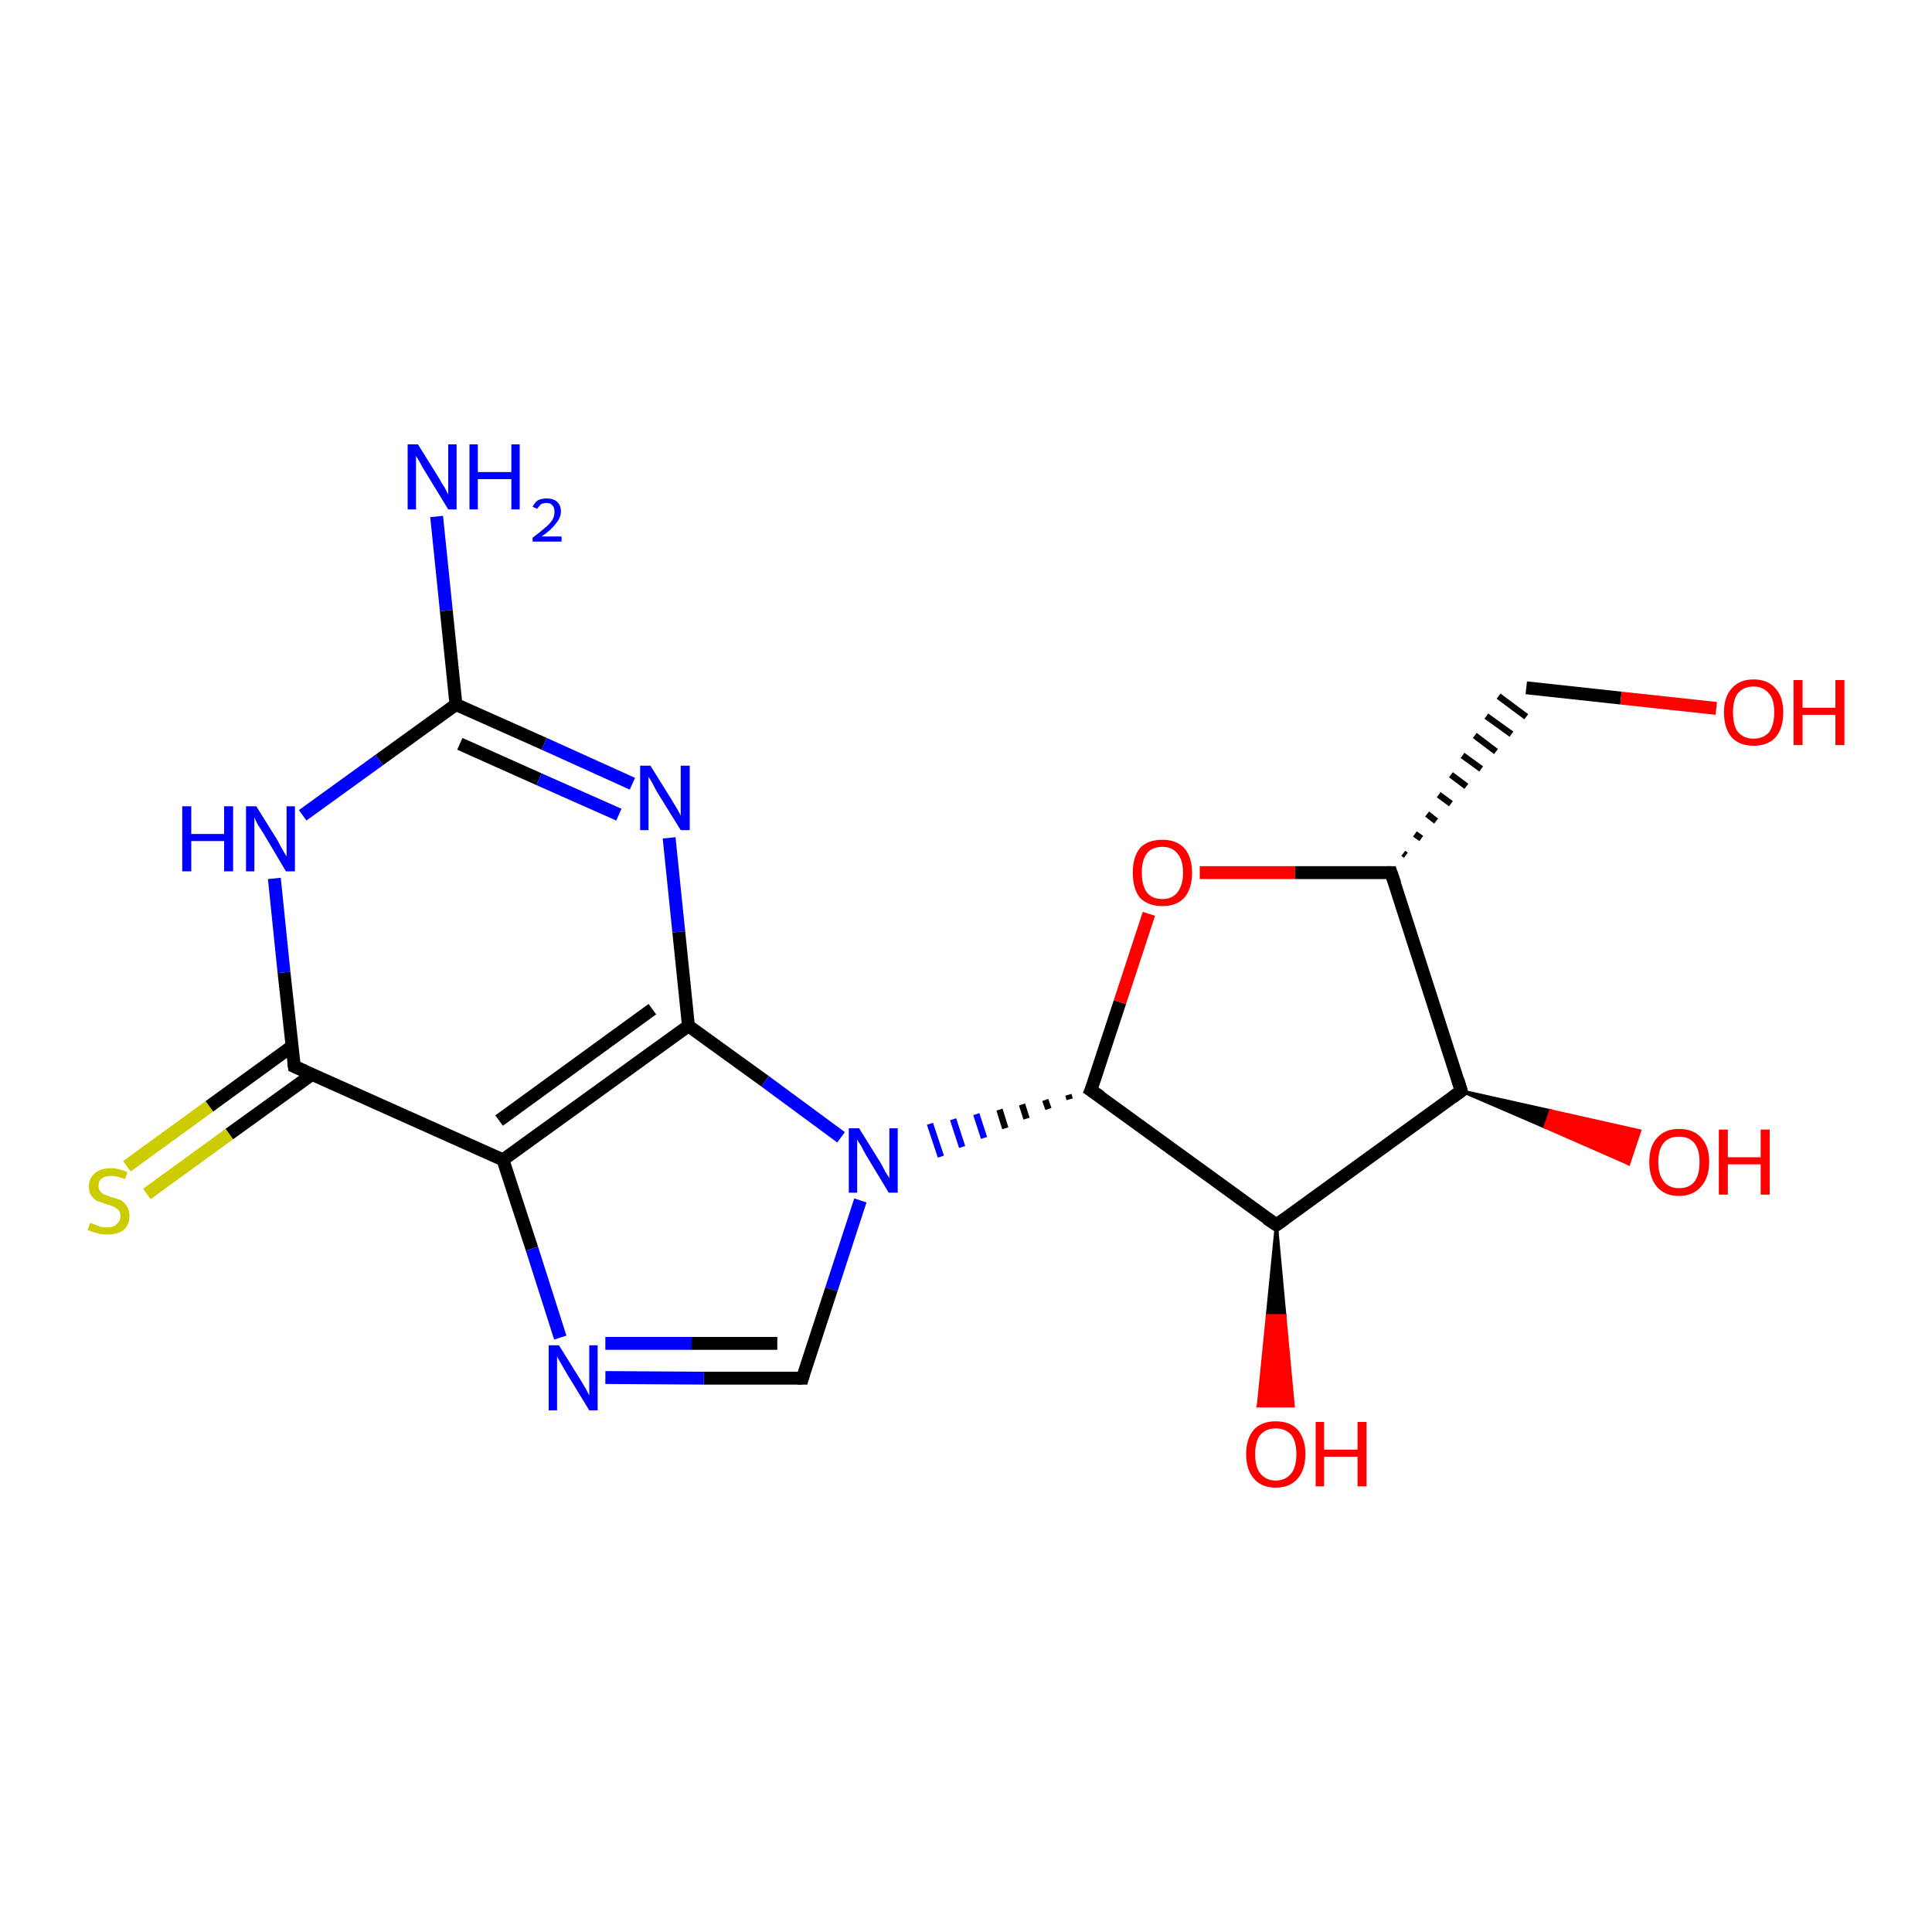 <?xml version='1.0' encoding='iso-8859-1'?>
<svg version='1.1' baseProfile='full'
              xmlns='http://www.w3.org/2000/svg'
                      xmlns:rdkit='http://www.rdkit.org/xml'
                      xmlns:xlink='http://www.w3.org/1999/xlink'
                  xml:space='preserve'
width='300px' height='300px' viewBox='0 0 300 300'>
<!-- END OF HEADER -->
<rect style='opacity:1.0;fill:#FFFFFF;stroke:none' width='300.0' height='300.0' x='0.0' y='0.0'> </rect>
<path class='bond-0 atom-0 atom-1' d='M 67.8,80.2 L 69.3,94.8' style='fill:none;fill-rule:evenodd;stroke:#0000FF;stroke-width:2.0px;stroke-linecap:butt;stroke-linejoin:miter;stroke-opacity:1' />
<path class='bond-0 atom-0 atom-1' d='M 69.3,94.8 L 70.8,109.4' style='fill:none;fill-rule:evenodd;stroke:#000000;stroke-width:2.0px;stroke-linecap:butt;stroke-linejoin:miter;stroke-opacity:1' />
<path class='bond-1 atom-1 atom-2' d='M 70.8,109.4 L 84.5,115.5' style='fill:none;fill-rule:evenodd;stroke:#000000;stroke-width:2.0px;stroke-linecap:butt;stroke-linejoin:miter;stroke-opacity:1' />
<path class='bond-1 atom-1 atom-2' d='M 84.5,115.5 L 98.2,121.7' style='fill:none;fill-rule:evenodd;stroke:#0000FF;stroke-width:2.0px;stroke-linecap:butt;stroke-linejoin:miter;stroke-opacity:1' />
<path class='bond-1 atom-1 atom-2' d='M 71.4,115.5 L 83.7,121.0' style='fill:none;fill-rule:evenodd;stroke:#000000;stroke-width:2.0px;stroke-linecap:butt;stroke-linejoin:miter;stroke-opacity:1' />
<path class='bond-1 atom-1 atom-2' d='M 83.7,121.0 L 96.1,126.5' style='fill:none;fill-rule:evenodd;stroke:#0000FF;stroke-width:2.0px;stroke-linecap:butt;stroke-linejoin:miter;stroke-opacity:1' />
<path class='bond-2 atom-2 atom-3' d='M 103.9,130.1 L 105.4,144.7' style='fill:none;fill-rule:evenodd;stroke:#0000FF;stroke-width:2.0px;stroke-linecap:butt;stroke-linejoin:miter;stroke-opacity:1' />
<path class='bond-2 atom-2 atom-3' d='M 105.4,144.7 L 106.9,159.3' style='fill:none;fill-rule:evenodd;stroke:#000000;stroke-width:2.0px;stroke-linecap:butt;stroke-linejoin:miter;stroke-opacity:1' />
<path class='bond-3 atom-3 atom-4' d='M 106.9,159.3 L 118.8,167.9' style='fill:none;fill-rule:evenodd;stroke:#000000;stroke-width:2.0px;stroke-linecap:butt;stroke-linejoin:miter;stroke-opacity:1' />
<path class='bond-3 atom-3 atom-4' d='M 118.8,167.9 L 130.6,176.6' style='fill:none;fill-rule:evenodd;stroke:#0000FF;stroke-width:2.0px;stroke-linecap:butt;stroke-linejoin:miter;stroke-opacity:1' />
<path class='bond-4 atom-4 atom-5' d='M 133.6,186.4 L 129.1,200.2' style='fill:none;fill-rule:evenodd;stroke:#0000FF;stroke-width:2.0px;stroke-linecap:butt;stroke-linejoin:miter;stroke-opacity:1' />
<path class='bond-4 atom-4 atom-5' d='M 129.1,200.2 L 124.6,214.0' style='fill:none;fill-rule:evenodd;stroke:#000000;stroke-width:2.0px;stroke-linecap:butt;stroke-linejoin:miter;stroke-opacity:1' />
<path class='bond-5 atom-5 atom-6' d='M 124.6,214.0 L 109.3,214.0' style='fill:none;fill-rule:evenodd;stroke:#000000;stroke-width:2.0px;stroke-linecap:butt;stroke-linejoin:miter;stroke-opacity:1' />
<path class='bond-5 atom-5 atom-6' d='M 109.3,214.0 L 94.0,213.9' style='fill:none;fill-rule:evenodd;stroke:#0000FF;stroke-width:2.0px;stroke-linecap:butt;stroke-linejoin:miter;stroke-opacity:1' />
<path class='bond-5 atom-5 atom-6' d='M 120.7,208.6 L 107.4,208.6' style='fill:none;fill-rule:evenodd;stroke:#000000;stroke-width:2.0px;stroke-linecap:butt;stroke-linejoin:miter;stroke-opacity:1' />
<path class='bond-5 atom-5 atom-6' d='M 107.4,208.6 L 94.0,208.6' style='fill:none;fill-rule:evenodd;stroke:#0000FF;stroke-width:2.0px;stroke-linecap:butt;stroke-linejoin:miter;stroke-opacity:1' />
<path class='bond-6 atom-6 atom-7' d='M 87.0,207.7 L 82.6,193.9' style='fill:none;fill-rule:evenodd;stroke:#0000FF;stroke-width:2.0px;stroke-linecap:butt;stroke-linejoin:miter;stroke-opacity:1' />
<path class='bond-6 atom-6 atom-7' d='M 82.6,193.9 L 78.1,180.1' style='fill:none;fill-rule:evenodd;stroke:#000000;stroke-width:2.0px;stroke-linecap:butt;stroke-linejoin:miter;stroke-opacity:1' />
<path class='bond-7 atom-7 atom-8' d='M 78.1,180.1 L 45.7,165.6' style='fill:none;fill-rule:evenodd;stroke:#000000;stroke-width:2.0px;stroke-linecap:butt;stroke-linejoin:miter;stroke-opacity:1' />
<path class='bond-8 atom-8 atom-9' d='M 45.3,162.5 L 32.5,171.8' style='fill:none;fill-rule:evenodd;stroke:#000000;stroke-width:2.0px;stroke-linecap:butt;stroke-linejoin:miter;stroke-opacity:1' />
<path class='bond-8 atom-8 atom-9' d='M 32.5,171.8 L 19.7,181.1' style='fill:none;fill-rule:evenodd;stroke:#CCCC00;stroke-width:2.0px;stroke-linecap:butt;stroke-linejoin:miter;stroke-opacity:1' />
<path class='bond-8 atom-8 atom-9' d='M 48.5,166.8 L 35.6,176.1' style='fill:none;fill-rule:evenodd;stroke:#000000;stroke-width:2.0px;stroke-linecap:butt;stroke-linejoin:miter;stroke-opacity:1' />
<path class='bond-8 atom-8 atom-9' d='M 35.6,176.1 L 22.8,185.4' style='fill:none;fill-rule:evenodd;stroke:#CCCC00;stroke-width:2.0px;stroke-linecap:butt;stroke-linejoin:miter;stroke-opacity:1' />
<path class='bond-9 atom-8 atom-10' d='M 45.7,165.6 L 44.1,151.0' style='fill:none;fill-rule:evenodd;stroke:#000000;stroke-width:2.0px;stroke-linecap:butt;stroke-linejoin:miter;stroke-opacity:1' />
<path class='bond-9 atom-8 atom-10' d='M 44.1,151.0 L 42.6,136.4' style='fill:none;fill-rule:evenodd;stroke:#0000FF;stroke-width:2.0px;stroke-linecap:butt;stroke-linejoin:miter;stroke-opacity:1' />
<path class='bond-10 atom-11 atom-4' d='M 165.9,170.0 L 166.1,170.7' style='fill:none;fill-rule:evenodd;stroke:#000000;stroke-width:1.0px;stroke-linecap:butt;stroke-linejoin:miter;stroke-opacity:1' />
<path class='bond-10 atom-11 atom-4' d='M 162.3,170.8 L 162.8,172.2' style='fill:none;fill-rule:evenodd;stroke:#000000;stroke-width:1.0px;stroke-linecap:butt;stroke-linejoin:miter;stroke-opacity:1' />
<path class='bond-10 atom-11 atom-4' d='M 158.7,171.5 L 159.4,173.7' style='fill:none;fill-rule:evenodd;stroke:#000000;stroke-width:1.0px;stroke-linecap:butt;stroke-linejoin:miter;stroke-opacity:1' />
<path class='bond-10 atom-11 atom-4' d='M 155.2,172.3 L 156.1,175.2' style='fill:none;fill-rule:evenodd;stroke:#000000;stroke-width:1.0px;stroke-linecap:butt;stroke-linejoin:miter;stroke-opacity:1' />
<path class='bond-10 atom-11 atom-4' d='M 151.6,173.0 L 152.8,176.7' style='fill:none;fill-rule:evenodd;stroke:#0000FF;stroke-width:1.0px;stroke-linecap:butt;stroke-linejoin:miter;stroke-opacity:1' />
<path class='bond-10 atom-11 atom-4' d='M 148.0,173.8 L 149.4,178.1' style='fill:none;fill-rule:evenodd;stroke:#0000FF;stroke-width:1.0px;stroke-linecap:butt;stroke-linejoin:miter;stroke-opacity:1' />
<path class='bond-10 atom-11 atom-4' d='M 144.4,174.5 L 146.1,179.6' style='fill:none;fill-rule:evenodd;stroke:#0000FF;stroke-width:1.0px;stroke-linecap:butt;stroke-linejoin:miter;stroke-opacity:1' />
<path class='bond-11 atom-11 atom-12' d='M 169.4,169.3 L 173.9,155.6' style='fill:none;fill-rule:evenodd;stroke:#000000;stroke-width:2.0px;stroke-linecap:butt;stroke-linejoin:miter;stroke-opacity:1' />
<path class='bond-11 atom-11 atom-12' d='M 173.9,155.6 L 178.4,141.9' style='fill:none;fill-rule:evenodd;stroke:#FF0000;stroke-width:2.0px;stroke-linecap:butt;stroke-linejoin:miter;stroke-opacity:1' />
<path class='bond-12 atom-12 atom-13' d='M 186.3,135.5 L 201.1,135.5' style='fill:none;fill-rule:evenodd;stroke:#FF0000;stroke-width:2.0px;stroke-linecap:butt;stroke-linejoin:miter;stroke-opacity:1' />
<path class='bond-12 atom-12 atom-13' d='M 201.1,135.5 L 216.0,135.5' style='fill:none;fill-rule:evenodd;stroke:#000000;stroke-width:2.0px;stroke-linecap:butt;stroke-linejoin:miter;stroke-opacity:1' />
<path class='bond-13 atom-13 atom-14' d='M 218.3,132.8 L 217.9,132.5' style='fill:none;fill-rule:evenodd;stroke:#000000;stroke-width:1.0px;stroke-linecap:butt;stroke-linejoin:miter;stroke-opacity:1' />
<path class='bond-13 atom-13 atom-14' d='M 220.7,130.2 L 219.7,129.5' style='fill:none;fill-rule:evenodd;stroke:#000000;stroke-width:1.0px;stroke-linecap:butt;stroke-linejoin:miter;stroke-opacity:1' />
<path class='bond-13 atom-13 atom-14' d='M 223.0,127.5 L 221.6,126.4' style='fill:none;fill-rule:evenodd;stroke:#000000;stroke-width:1.0px;stroke-linecap:butt;stroke-linejoin:miter;stroke-opacity:1' />
<path class='bond-13 atom-13 atom-14' d='M 225.3,124.8 L 223.4,123.4' style='fill:none;fill-rule:evenodd;stroke:#000000;stroke-width:1.0px;stroke-linecap:butt;stroke-linejoin:miter;stroke-opacity:1' />
<path class='bond-13 atom-13 atom-14' d='M 227.7,122.1 L 225.3,120.3' style='fill:none;fill-rule:evenodd;stroke:#000000;stroke-width:1.0px;stroke-linecap:butt;stroke-linejoin:miter;stroke-opacity:1' />
<path class='bond-13 atom-13 atom-14' d='M 230.0,119.4 L 227.1,117.3' style='fill:none;fill-rule:evenodd;stroke:#000000;stroke-width:1.0px;stroke-linecap:butt;stroke-linejoin:miter;stroke-opacity:1' />
<path class='bond-13 atom-13 atom-14' d='M 232.3,116.7 L 229.0,114.2' style='fill:none;fill-rule:evenodd;stroke:#000000;stroke-width:1.0px;stroke-linecap:butt;stroke-linejoin:miter;stroke-opacity:1' />
<path class='bond-13 atom-13 atom-14' d='M 234.7,114.0 L 230.8,111.2' style='fill:none;fill-rule:evenodd;stroke:#000000;stroke-width:1.0px;stroke-linecap:butt;stroke-linejoin:miter;stroke-opacity:1' />
<path class='bond-13 atom-13 atom-14' d='M 237.0,111.3 L 232.7,108.1' style='fill:none;fill-rule:evenodd;stroke:#000000;stroke-width:1.0px;stroke-linecap:butt;stroke-linejoin:miter;stroke-opacity:1' />
<path class='bond-14 atom-14 atom-15' d='M 237.0,106.8 L 251.7,108.4' style='fill:none;fill-rule:evenodd;stroke:#000000;stroke-width:2.0px;stroke-linecap:butt;stroke-linejoin:miter;stroke-opacity:1' />
<path class='bond-14 atom-14 atom-15' d='M 251.7,108.4 L 266.5,110.0' style='fill:none;fill-rule:evenodd;stroke:#FF0000;stroke-width:2.0px;stroke-linecap:butt;stroke-linejoin:miter;stroke-opacity:1' />
<path class='bond-15 atom-13 atom-16' d='M 216.0,135.5 L 226.9,169.4' style='fill:none;fill-rule:evenodd;stroke:#000000;stroke-width:2.0px;stroke-linecap:butt;stroke-linejoin:miter;stroke-opacity:1' />
<path class='bond-16 atom-16 atom-17' d='M 226.9,169.4 L 240.8,172.5 L 239.9,175.0 Z' style='fill:#000000;fill-rule:evenodd;fill-opacity:1;stroke:#000000;stroke-width:0.5px;stroke-linecap:butt;stroke-linejoin:miter;stroke-opacity:1;' />
<path class='bond-16 atom-16 atom-17' d='M 240.8,172.5 L 252.9,180.7 L 254.6,175.6 Z' style='fill:#FF0000;fill-rule:evenodd;fill-opacity:1;stroke:#FF0000;stroke-width:0.5px;stroke-linecap:butt;stroke-linejoin:miter;stroke-opacity:1;' />
<path class='bond-16 atom-16 atom-17' d='M 240.8,172.5 L 239.9,175.0 L 252.9,180.7 Z' style='fill:#FF0000;fill-rule:evenodd;fill-opacity:1;stroke:#FF0000;stroke-width:0.5px;stroke-linecap:butt;stroke-linejoin:miter;stroke-opacity:1;' />
<path class='bond-17 atom-16 atom-18' d='M 226.9,169.4 L 198.2,190.2' style='fill:none;fill-rule:evenodd;stroke:#000000;stroke-width:2.0px;stroke-linecap:butt;stroke-linejoin:miter;stroke-opacity:1' />
<path class='bond-18 atom-18 atom-19' d='M 198.2,190.2 L 199.5,204.3 L 196.8,204.3 Z' style='fill:#000000;fill-rule:evenodd;fill-opacity:1;stroke:#000000;stroke-width:0.5px;stroke-linecap:butt;stroke-linejoin:miter;stroke-opacity:1;' />
<path class='bond-18 atom-18 atom-19' d='M 199.5,204.3 L 195.4,218.3 L 200.8,218.3 Z' style='fill:#FF0000;fill-rule:evenodd;fill-opacity:1;stroke:#FF0000;stroke-width:0.5px;stroke-linecap:butt;stroke-linejoin:miter;stroke-opacity:1;' />
<path class='bond-18 atom-18 atom-19' d='M 199.5,204.3 L 196.8,204.3 L 195.4,218.3 Z' style='fill:#FF0000;fill-rule:evenodd;fill-opacity:1;stroke:#FF0000;stroke-width:0.5px;stroke-linecap:butt;stroke-linejoin:miter;stroke-opacity:1;' />
<path class='bond-19 atom-10 atom-1' d='M 47.0,126.6 L 58.9,118.0' style='fill:none;fill-rule:evenodd;stroke:#0000FF;stroke-width:2.0px;stroke-linecap:butt;stroke-linejoin:miter;stroke-opacity:1' />
<path class='bond-19 atom-10 atom-1' d='M 58.9,118.0 L 70.8,109.4' style='fill:none;fill-rule:evenodd;stroke:#000000;stroke-width:2.0px;stroke-linecap:butt;stroke-linejoin:miter;stroke-opacity:1' />
<path class='bond-20 atom-18 atom-11' d='M 198.2,190.2 L 169.4,169.3' style='fill:none;fill-rule:evenodd;stroke:#000000;stroke-width:2.0px;stroke-linecap:butt;stroke-linejoin:miter;stroke-opacity:1' />
<path class='bond-21 atom-7 atom-3' d='M 78.1,180.1 L 106.9,159.3' style='fill:none;fill-rule:evenodd;stroke:#000000;stroke-width:2.0px;stroke-linecap:butt;stroke-linejoin:miter;stroke-opacity:1' />
<path class='bond-21 atom-7 atom-3' d='M 77.5,174.0 L 101.3,156.7' style='fill:none;fill-rule:evenodd;stroke:#000000;stroke-width:2.0px;stroke-linecap:butt;stroke-linejoin:miter;stroke-opacity:1' />
<path d='M 124.8,213.3 L 124.6,214.0 L 123.8,214.0' style='fill:none;stroke:#000000;stroke-width:2.0px;stroke-linecap:butt;stroke-linejoin:miter;stroke-opacity:1;' />
<path d='M 47.3,166.3 L 45.7,165.6 L 45.6,164.9' style='fill:none;stroke:#000000;stroke-width:2.0px;stroke-linecap:butt;stroke-linejoin:miter;stroke-opacity:1;' />
<path d='M 169.7,168.6 L 169.4,169.3 L 170.9,170.3' style='fill:none;stroke:#000000;stroke-width:2.0px;stroke-linecap:butt;stroke-linejoin:miter;stroke-opacity:1;' />
<path d='M 215.3,135.5 L 216.0,135.5 L 216.6,137.2' style='fill:none;stroke:#000000;stroke-width:2.0px;stroke-linecap:butt;stroke-linejoin:miter;stroke-opacity:1;' />
<path d='M 226.4,167.7 L 226.9,169.4 L 225.5,170.4' style='fill:none;stroke:#000000;stroke-width:2.0px;stroke-linecap:butt;stroke-linejoin:miter;stroke-opacity:1;' />
<path d='M 199.6,189.2 L 198.2,190.2 L 196.7,189.2' style='fill:none;stroke:#000000;stroke-width:2.0px;stroke-linecap:butt;stroke-linejoin:miter;stroke-opacity:1;' />
<path class='atom-0' d='M 64.9 69.0
L 68.2 74.3
Q 68.5 74.9, 69.1 75.8
Q 69.6 76.8, 69.6 76.8
L 69.6 69.0
L 70.9 69.0
L 70.9 79.1
L 69.6 79.1
L 66.0 73.2
Q 65.6 72.6, 65.2 71.8
Q 64.7 71.0, 64.6 70.8
L 64.6 79.1
L 63.3 79.1
L 63.3 69.0
L 64.9 69.0
' fill='#0000FF'/>
<path class='atom-0' d='M 72.9 69.0
L 74.2 69.0
L 74.2 73.3
L 79.4 73.3
L 79.4 69.0
L 80.7 69.0
L 80.7 79.1
L 79.4 79.1
L 79.4 74.4
L 74.2 74.4
L 74.2 79.1
L 72.9 79.1
L 72.9 69.0
' fill='#0000FF'/>
<path class='atom-0' d='M 82.7 78.7
Q 83.0 78.1, 83.5 77.7
Q 84.1 77.4, 84.9 77.4
Q 85.9 77.4, 86.5 77.9
Q 87.1 78.5, 87.1 79.4
Q 87.1 80.4, 86.3 81.3
Q 85.6 82.3, 84.1 83.3
L 87.2 83.3
L 87.2 84.1
L 82.7 84.1
L 82.7 83.5
Q 83.9 82.6, 84.7 81.9
Q 85.4 81.3, 85.8 80.7
Q 86.1 80.1, 86.1 79.5
Q 86.1 78.8, 85.8 78.5
Q 85.5 78.1, 84.9 78.1
Q 84.4 78.1, 84.0 78.3
Q 83.7 78.6, 83.4 79.0
L 82.7 78.7
' fill='#0000FF'/>
<path class='atom-2' d='M 101.0 118.9
L 104.3 124.2
Q 104.6 124.7, 105.2 125.7
Q 105.7 126.6, 105.7 126.7
L 105.7 118.9
L 107.1 118.9
L 107.1 128.9
L 105.7 128.9
L 102.1 123.1
Q 101.7 122.4, 101.3 121.6
Q 100.9 120.9, 100.7 120.6
L 100.7 128.9
L 99.4 128.9
L 99.4 118.9
L 101.0 118.9
' fill='#0000FF'/>
<path class='atom-4' d='M 133.4 175.2
L 136.7 180.5
Q 137.0 181.0, 137.5 182.0
Q 138.1 182.9, 138.1 183.0
L 138.1 175.2
L 139.4 175.2
L 139.4 185.2
L 138.0 185.2
L 134.5 179.4
Q 134.1 178.7, 133.7 177.9
Q 133.2 177.2, 133.1 176.9
L 133.1 185.2
L 131.8 185.2
L 131.8 175.2
L 133.4 175.2
' fill='#0000FF'/>
<path class='atom-6' d='M 86.8 208.9
L 90.1 214.2
Q 90.4 214.7, 91.0 215.7
Q 91.5 216.7, 91.5 216.7
L 91.5 208.9
L 92.8 208.9
L 92.8 219.0
L 91.5 219.0
L 87.9 213.1
Q 87.5 212.4, 87.1 211.7
Q 86.6 210.9, 86.5 210.6
L 86.5 219.0
L 85.2 219.0
L 85.2 208.9
L 86.8 208.9
' fill='#0000FF'/>
<path class='atom-9' d='M 14.0 189.9
Q 14.1 189.9, 14.6 190.1
Q 15.1 190.3, 15.6 190.5
Q 16.1 190.6, 16.6 190.6
Q 17.6 190.6, 18.1 190.1
Q 18.7 189.6, 18.7 188.8
Q 18.7 188.3, 18.4 187.9
Q 18.1 187.6, 17.7 187.4
Q 17.3 187.2, 16.6 187.0
Q 15.7 186.7, 15.1 186.5
Q 14.6 186.2, 14.2 185.7
Q 13.8 185.2, 13.8 184.2
Q 13.8 183.0, 14.7 182.2
Q 15.6 181.4, 17.3 181.4
Q 18.4 181.4, 19.8 182.0
L 19.4 183.1
Q 18.2 182.6, 17.3 182.6
Q 16.3 182.6, 15.8 183.0
Q 15.3 183.4, 15.3 184.1
Q 15.3 184.6, 15.5 184.9
Q 15.8 185.3, 16.2 185.5
Q 16.6 185.6, 17.3 185.9
Q 18.2 186.1, 18.8 186.4
Q 19.3 186.7, 19.7 187.3
Q 20.1 187.9, 20.1 188.8
Q 20.1 190.2, 19.2 191.0
Q 18.2 191.7, 16.7 191.7
Q 15.8 191.7, 15.1 191.5
Q 14.4 191.3, 13.6 191.0
L 14.0 189.9
' fill='#CCCC00'/>
<path class='atom-10' d='M 28.3 125.2
L 29.7 125.2
L 29.7 129.5
L 34.8 129.5
L 34.8 125.2
L 36.2 125.2
L 36.2 135.3
L 34.8 135.3
L 34.8 130.6
L 29.7 130.6
L 29.7 135.3
L 28.3 135.3
L 28.3 125.2
' fill='#0000FF'/>
<path class='atom-10' d='M 39.8 125.2
L 43.1 130.5
Q 43.4 131.1, 43.9 132.0
Q 44.5 133.0, 44.5 133.0
L 44.5 125.2
L 45.8 125.2
L 45.8 135.3
L 44.4 135.3
L 40.9 129.4
Q 40.5 128.8, 40.0 128.0
Q 39.6 127.2, 39.5 126.9
L 39.5 135.3
L 38.2 135.3
L 38.2 125.2
L 39.8 125.2
' fill='#0000FF'/>
<path class='atom-12' d='M 175.9 135.5
Q 175.9 133.1, 177.0 131.7
Q 178.2 130.4, 180.5 130.4
Q 182.7 130.4, 183.9 131.7
Q 185.1 133.1, 185.1 135.5
Q 185.1 138.0, 183.9 139.4
Q 182.7 140.7, 180.5 140.7
Q 178.3 140.7, 177.0 139.4
Q 175.9 138.0, 175.9 135.5
M 180.5 139.6
Q 182.0 139.6, 182.8 138.6
Q 183.7 137.5, 183.7 135.5
Q 183.7 133.5, 182.8 132.5
Q 182.0 131.5, 180.5 131.5
Q 178.9 131.5, 178.1 132.5
Q 177.3 133.5, 177.3 135.5
Q 177.3 137.5, 178.1 138.6
Q 178.9 139.6, 180.5 139.6
' fill='#FF0000'/>
<path class='atom-15' d='M 267.7 110.6
Q 267.7 108.2, 268.9 106.9
Q 270.1 105.5, 272.3 105.5
Q 274.5 105.5, 275.7 106.9
Q 276.9 108.2, 276.9 110.6
Q 276.9 113.1, 275.7 114.5
Q 274.5 115.8, 272.3 115.8
Q 270.1 115.8, 268.9 114.5
Q 267.7 113.1, 267.7 110.6
M 272.3 114.7
Q 273.8 114.7, 274.7 113.7
Q 275.5 112.6, 275.5 110.6
Q 275.5 108.6, 274.7 107.7
Q 273.8 106.6, 272.3 106.6
Q 270.8 106.6, 269.9 107.6
Q 269.1 108.6, 269.1 110.6
Q 269.1 112.7, 269.9 113.7
Q 270.8 114.7, 272.3 114.7
' fill='#FF0000'/>
<path class='atom-15' d='M 278.5 105.6
L 279.9 105.6
L 279.9 109.9
L 285.0 109.9
L 285.0 105.6
L 286.4 105.6
L 286.4 115.7
L 285.0 115.7
L 285.0 111.0
L 279.9 111.0
L 279.9 115.7
L 278.5 115.7
L 278.5 105.6
' fill='#FF0000'/>
<path class='atom-17' d='M 256.1 180.4
Q 256.1 178.0, 257.3 176.7
Q 258.5 175.3, 260.7 175.3
Q 263.0 175.3, 264.2 176.7
Q 265.4 178.0, 265.4 180.4
Q 265.4 182.9, 264.1 184.3
Q 262.9 185.7, 260.7 185.7
Q 258.5 185.7, 257.3 184.3
Q 256.1 182.9, 256.1 180.4
M 260.7 184.5
Q 262.3 184.5, 263.1 183.5
Q 263.9 182.5, 263.9 180.4
Q 263.9 178.5, 263.1 177.5
Q 262.3 176.5, 260.7 176.5
Q 259.2 176.5, 258.4 177.4
Q 257.5 178.4, 257.5 180.4
Q 257.5 182.5, 258.4 183.5
Q 259.2 184.5, 260.7 184.5
' fill='#FF0000'/>
<path class='atom-17' d='M 266.9 175.4
L 268.3 175.4
L 268.3 179.7
L 273.4 179.7
L 273.4 175.4
L 274.8 175.4
L 274.8 185.5
L 273.4 185.5
L 273.4 180.8
L 268.3 180.8
L 268.3 185.5
L 266.9 185.5
L 266.9 175.4
' fill='#FF0000'/>
<path class='atom-19' d='M 193.5 225.8
Q 193.5 223.4, 194.7 222.0
Q 195.9 220.7, 198.1 220.7
Q 200.3 220.7, 201.5 222.0
Q 202.7 223.4, 202.7 225.8
Q 202.7 228.2, 201.5 229.6
Q 200.3 231.0, 198.1 231.0
Q 195.9 231.0, 194.7 229.6
Q 193.5 228.2, 193.5 225.8
M 198.1 229.9
Q 199.6 229.9, 200.5 228.8
Q 201.3 227.8, 201.3 225.8
Q 201.3 223.8, 200.5 222.8
Q 199.6 221.8, 198.1 221.8
Q 196.6 221.8, 195.7 222.8
Q 194.9 223.8, 194.9 225.8
Q 194.9 227.8, 195.7 228.8
Q 196.6 229.9, 198.1 229.9
' fill='#FF0000'/>
<path class='atom-19' d='M 204.3 220.8
L 205.6 220.8
L 205.6 225.1
L 210.8 225.1
L 210.8 220.8
L 212.2 220.8
L 212.2 230.8
L 210.8 230.8
L 210.8 226.2
L 205.6 226.2
L 205.6 230.8
L 204.3 230.8
L 204.3 220.8
' fill='#FF0000'/>
</svg>
